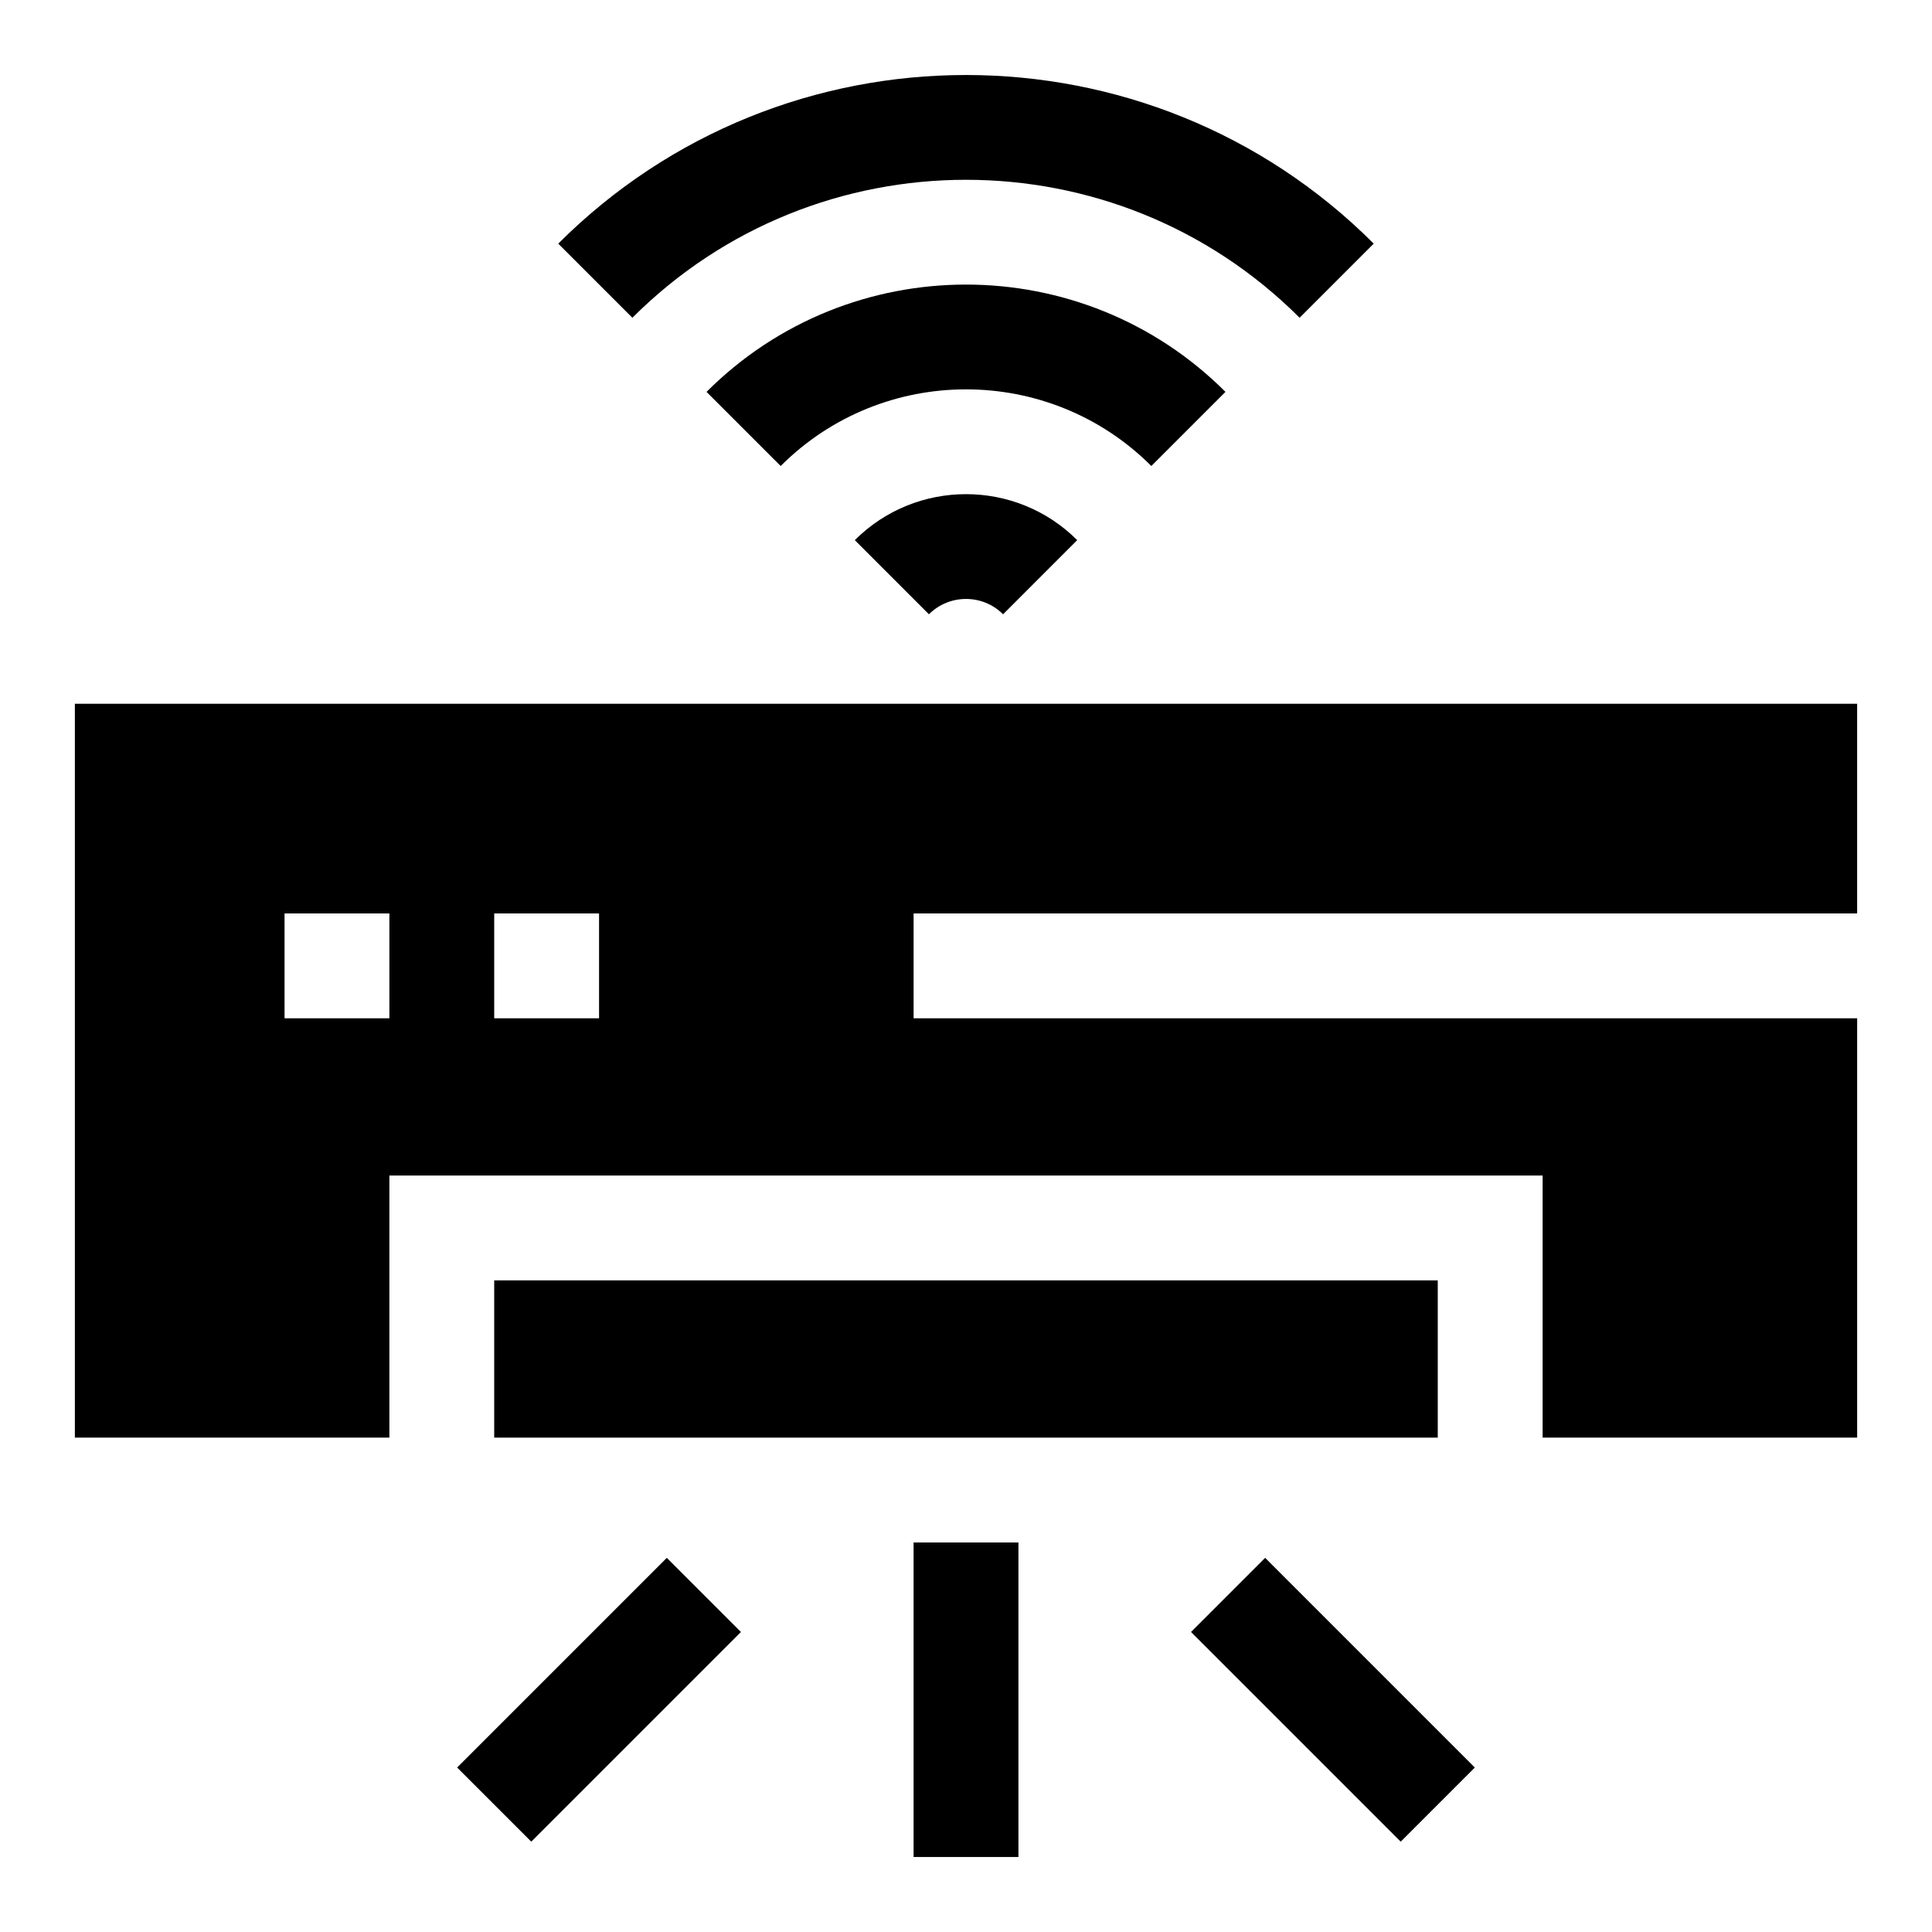 <?xml version="1.0" encoding="UTF-8"?>
<!-- Uploaded to: ICON Repo, www.svgrepo.com, Generator: ICON Repo Mixer Tools -->
<svg fill="#000000" width="800px" height="800px" version="1.1" viewBox="144 144 512 512" xmlns="http://www.w3.org/2000/svg">
 <g>
  <path d="m390.18 306.79c5.418-5.418 14.23-5.414 19.648 0l19.645-19.648c-16.246-16.246-42.688-16.246-58.938 0z"/>
  <path d="m468.76 247.85c-37.914-37.914-99.605-37.914-137.52 0l19.645 19.645c27.082-27.082 71.148-27.082 98.23 0z"/>
  <path d="m488.41 228.21 19.645-19.645c-59.582-59.582-156.52-59.582-216.11 0l19.645 19.645c48.75-48.75 128.07-48.75 176.82 0z"/>
  <path d="m386.11 552.77h27.785v83.352h-27.785z"/>
  <path d="m515.2 632.06-55.566-55.566 19.645-19.645 55.566 55.566z"/>
  <path d="m284.79 632.06-19.645-19.645 55.566-55.566 19.645 19.645z"/>
  <path d="m274.97 483.31h250.05v41.676h-250.05z"/>
  <path d="m636.16 386.07v-55.566h-472.32v194.48h83.352v-69.457h305.62v69.457h83.352v-111.13h-250.05v-27.785zm-388.97 27.785h-27.781v-27.785h27.785zm55.566 0h-27.785v-27.785h27.785z"/>
 </g>
</svg>
